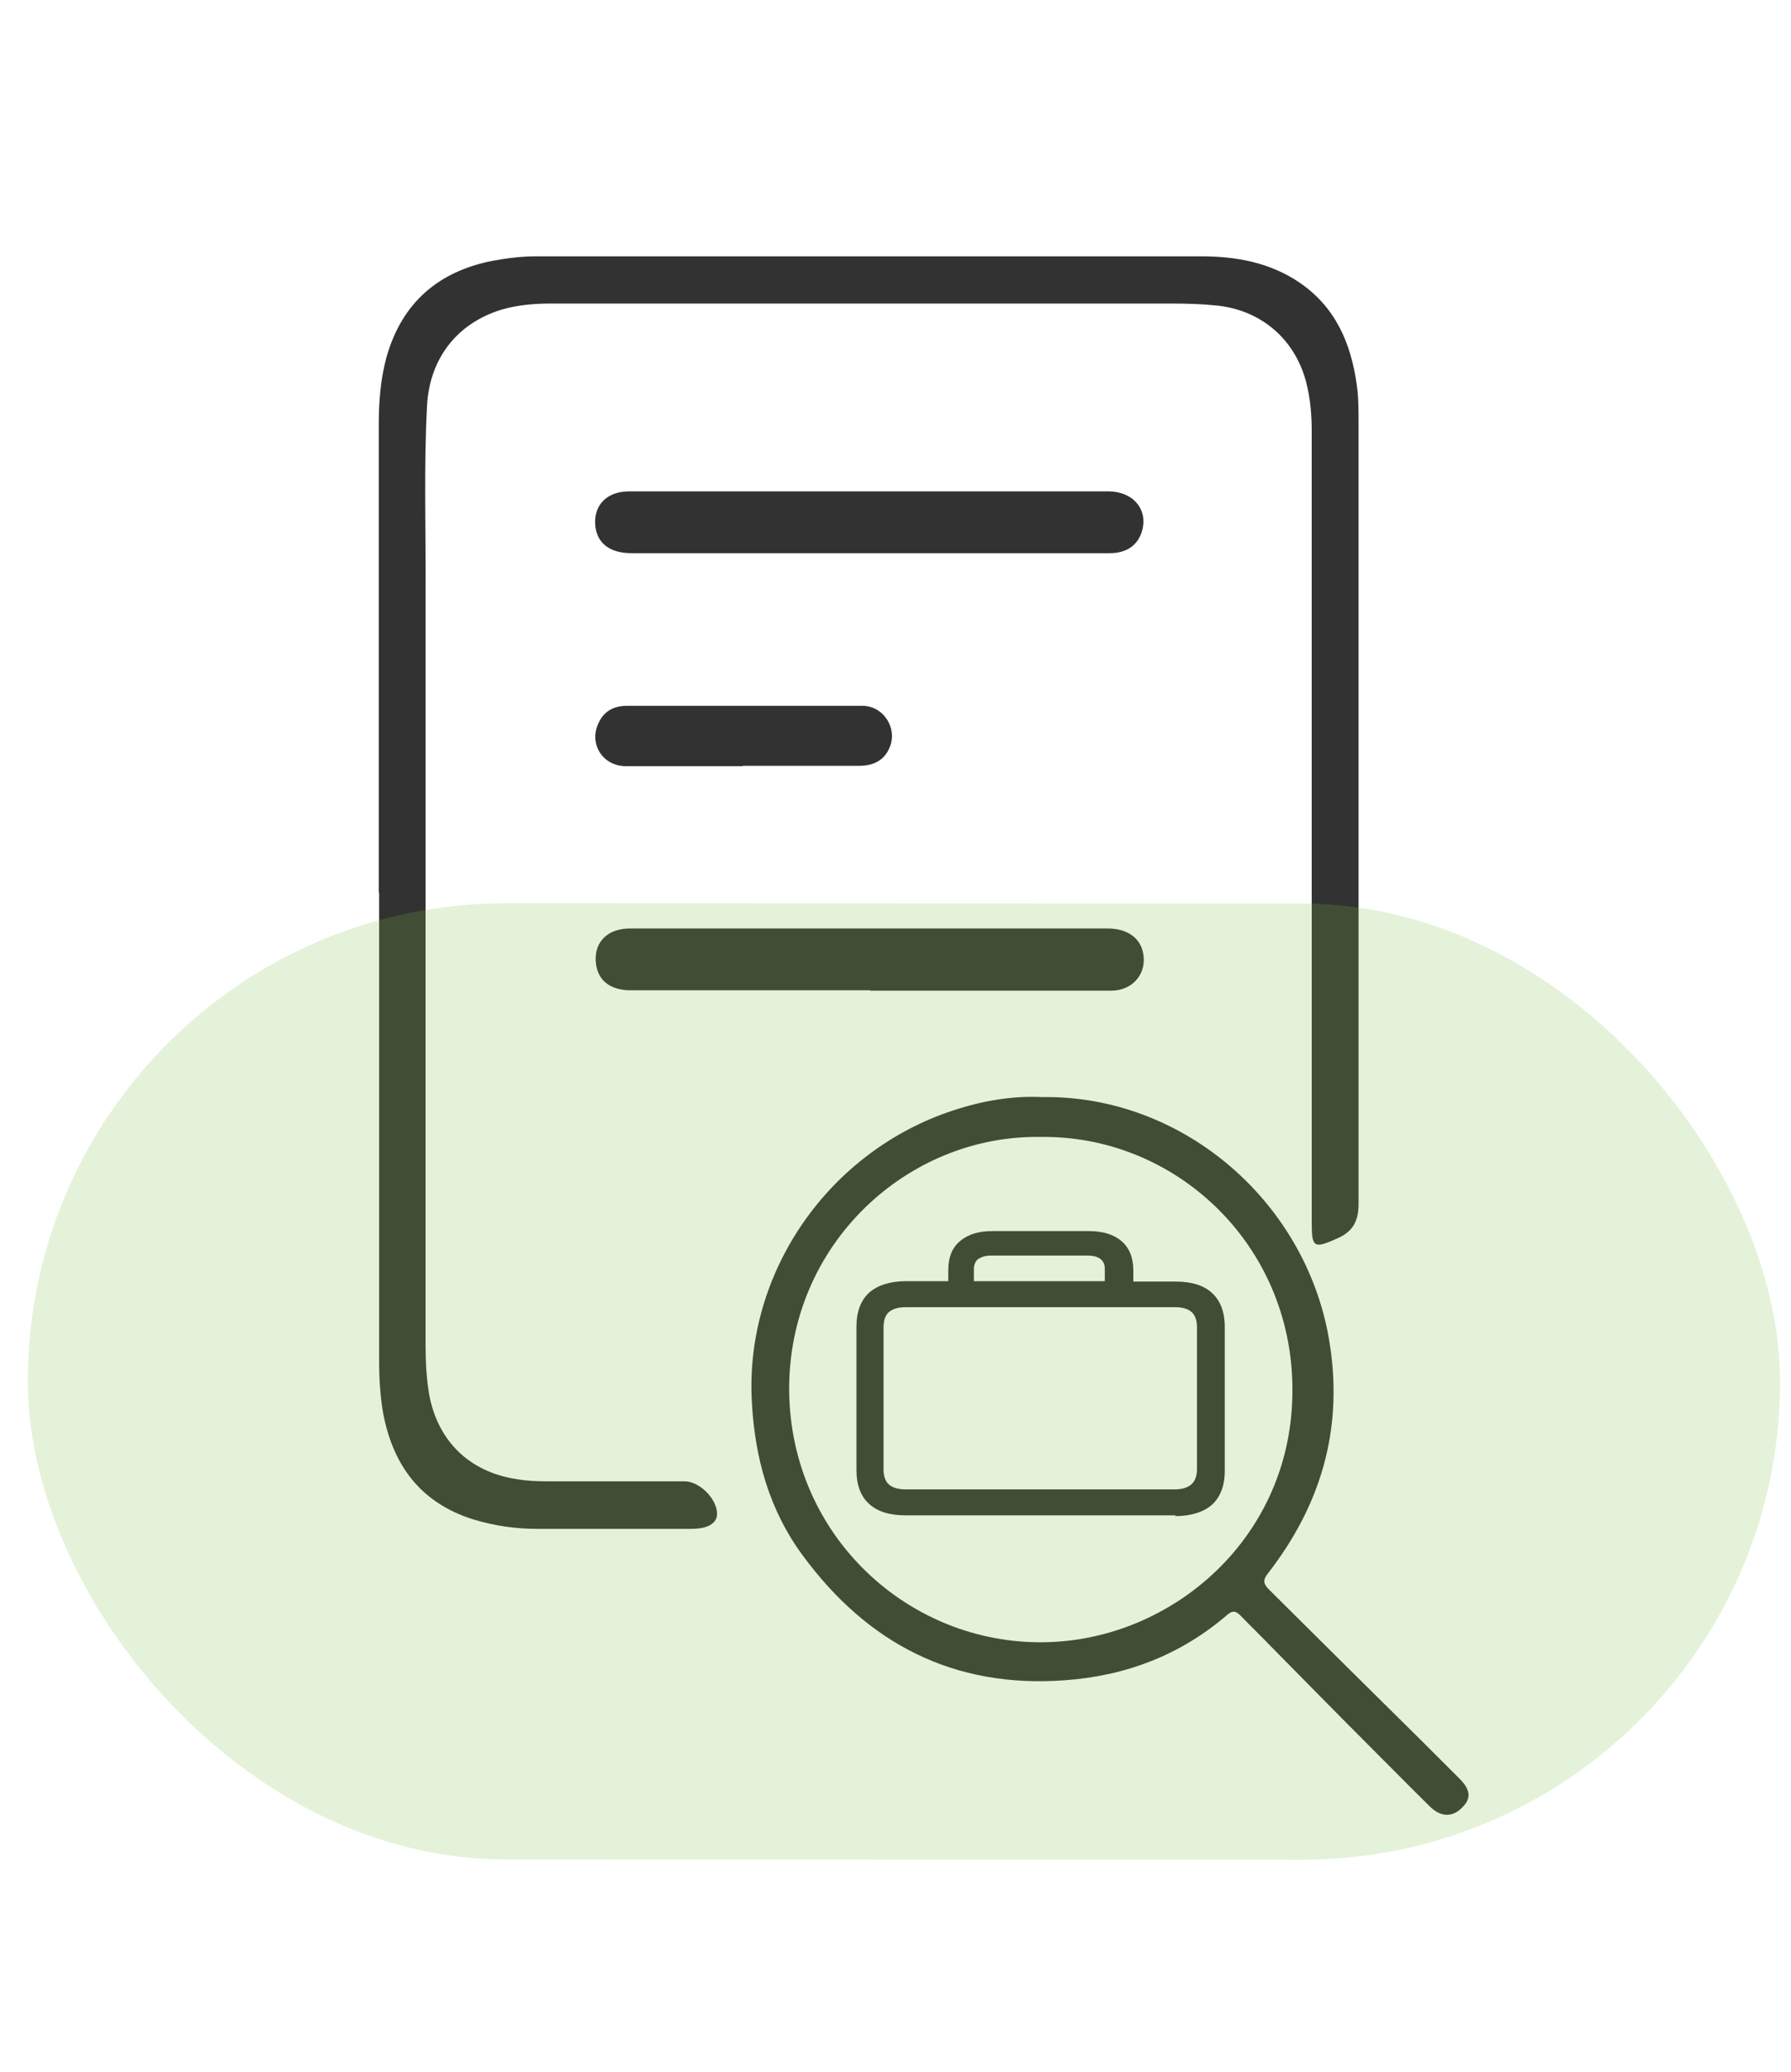 <svg width="64" height="74" viewBox="0 0 64 74" fill="none" xmlns="http://www.w3.org/2000/svg">
<g clip-path="url(#clip0_10844_19961)">
<path d="M32.365 53.986H41.984C42.52 53.986 42.925 53.868 43.199 53.62C43.474 53.384 43.605 53.018 43.605 52.522V47.386C43.605 46.902 43.474 46.523 43.199 46.275C42.925 46.04 42.533 45.909 41.984 45.909H32.365C31.829 45.909 31.424 46.027 31.163 46.275C30.889 46.51 30.758 46.876 30.758 47.386V52.522C30.758 53.005 30.889 53.384 31.163 53.62C31.437 53.855 31.829 53.986 32.365 53.986ZM32.365 53.358C32.052 53.358 31.829 53.293 31.673 53.149C31.516 53.005 31.451 52.796 31.451 52.509V47.425C31.451 47.137 31.516 46.915 31.673 46.785C31.829 46.641 32.052 46.575 32.365 46.575H41.984C42.298 46.575 42.52 46.641 42.677 46.785C42.833 46.928 42.912 47.137 42.912 47.425V52.509C42.912 52.796 42.833 53.018 42.677 53.149C42.52 53.293 42.298 53.358 41.984 53.358H32.365ZM34.025 46.288H34.705V45.347C34.705 45.151 34.77 44.994 34.901 44.877C35.031 44.772 35.214 44.707 35.45 44.707H38.926C39.161 44.707 39.344 44.772 39.475 44.877C39.605 44.981 39.671 45.151 39.671 45.347V46.288H40.35V45.386C40.35 44.955 40.233 44.641 39.984 44.432C39.736 44.223 39.383 44.105 38.926 44.105H35.476C35.031 44.105 34.691 44.21 34.43 44.432C34.169 44.628 34.051 44.955 34.051 45.386V46.288H34.025Z" fill="#323232"/>
<path d="M41.988 54.127H32.37C31.795 54.127 31.363 53.996 31.063 53.722C30.762 53.461 30.605 53.042 30.605 52.52V47.384C30.605 46.848 30.762 46.443 31.063 46.168C31.363 45.907 31.808 45.763 32.37 45.763H33.886V45.371C33.886 44.901 34.029 44.548 34.33 44.312C34.618 44.077 34.997 43.973 35.467 43.973H38.917C39.401 43.973 39.793 44.09 40.067 44.325C40.355 44.561 40.499 44.927 40.499 45.384V45.776H42.002C42.577 45.776 43.008 45.907 43.308 46.181C43.609 46.456 43.766 46.861 43.766 47.397V52.533C43.766 53.069 43.609 53.474 43.308 53.748C43.008 54.01 42.563 54.153 42.002 54.153V54.127H41.988ZM32.357 46.064C31.86 46.064 31.481 46.168 31.246 46.39C31.011 46.599 30.893 46.939 30.893 47.384V52.52C30.893 52.964 31.011 53.291 31.246 53.513C31.481 53.735 31.847 53.84 32.357 53.84H41.975C42.472 53.84 42.851 53.735 43.086 53.513C43.322 53.291 43.439 52.977 43.439 52.52V47.384C43.439 46.926 43.322 46.599 43.086 46.39C42.851 46.181 42.472 46.064 41.975 46.064H40.472V46.404H41.975C42.315 46.404 42.59 46.482 42.773 46.652C42.956 46.822 43.047 47.07 43.047 47.397V52.467C43.047 52.807 42.956 53.056 42.76 53.212C42.577 53.382 42.315 53.461 41.975 53.461H32.357C32.017 53.461 31.756 53.382 31.559 53.212C31.377 53.042 31.285 52.794 31.285 52.467V47.397C31.285 47.057 31.377 46.809 31.559 46.652C31.742 46.495 32.017 46.404 32.344 46.404H33.846V46.064H32.331H32.357ZM32.357 46.691C32.095 46.691 31.886 46.756 31.756 46.874C31.638 46.978 31.573 47.161 31.573 47.41V52.48C31.573 52.729 31.638 52.912 31.756 53.016C31.886 53.134 32.082 53.199 32.357 53.199H41.975C42.25 53.199 42.446 53.134 42.577 53.016C42.694 52.912 42.773 52.729 42.773 52.48V47.41C42.773 47.161 42.707 46.978 42.59 46.874C42.472 46.756 42.263 46.691 41.988 46.691H32.37H32.357ZM34.84 46.39H39.492V46.051H34.84V46.39ZM34.16 46.116H34.539V46.051H34.16V46.116ZM39.78 46.116H40.159V46.051H39.78V46.116ZM39.78 45.763H40.159V45.371C40.159 44.992 40.054 44.718 39.832 44.535C39.623 44.339 39.296 44.247 38.878 44.247H35.428C35.023 44.247 34.709 44.339 34.474 44.535C34.252 44.718 34.134 44.992 34.134 45.371V45.763H34.513V45.332C34.513 45.084 34.592 44.874 34.748 44.744C34.905 44.613 35.114 44.548 35.389 44.548H38.865C39.139 44.548 39.349 44.613 39.505 44.744C39.675 44.888 39.754 45.084 39.754 45.332V45.763H39.78ZM34.827 45.763H39.479V45.332C39.479 45.162 39.427 45.057 39.336 44.979C39.244 44.901 39.087 44.848 38.878 44.848H35.402C35.206 44.848 35.062 44.901 34.944 44.979C34.853 45.057 34.801 45.175 34.801 45.332V45.763H34.827Z" fill="#323232"/>
<path d="M13.535 31.857V15.142C13.535 14.332 13.601 13.534 13.81 12.763C14.358 10.816 15.665 9.692 17.613 9.313C18.122 9.222 18.632 9.156 19.155 9.156H42.927C44.182 9.156 45.384 9.378 46.443 10.097C47.723 10.973 48.272 12.254 48.481 13.73C48.547 14.188 48.547 14.619 48.547 15.076C48.547 24.395 48.547 33.7 48.547 43.005C48.547 43.658 48.311 44.011 47.763 44.246C46.965 44.599 46.874 44.573 46.874 43.697V15.429C46.874 14.815 46.822 14.201 46.665 13.613C46.246 12.071 45.018 11.051 43.424 10.908C42.901 10.855 42.391 10.842 41.868 10.842H19.664C19.076 10.842 18.514 10.894 17.952 11.051C16.332 11.535 15.352 12.803 15.26 14.488C15.143 16.71 15.221 18.906 15.208 21.127C15.208 24.015 15.208 26.93 15.208 29.818V48.023C15.208 48.624 15.234 49.225 15.339 49.827C15.652 51.486 16.789 52.584 18.462 52.832C18.828 52.898 19.194 52.911 19.56 52.911H24.461C24.997 52.911 25.624 53.538 25.624 54.074C25.624 54.309 25.467 54.44 25.284 54.518C25.088 54.597 24.866 54.61 24.657 54.61H19.22C18.436 54.61 17.678 54.505 16.907 54.27C15.038 53.682 14.045 52.349 13.692 50.48C13.587 49.879 13.548 49.252 13.548 48.624V31.883H13.535V31.857Z" fill="#323232"/>
<path d="M37.179 39.187C42.315 39.082 46.784 43.016 47.529 48.073C47.987 51.118 47.176 53.797 45.307 56.202C45.111 56.45 45.151 56.581 45.36 56.79C47.176 58.594 48.98 60.384 50.809 62.188C51.267 62.645 51.711 63.09 52.169 63.547C52.548 63.926 52.574 64.24 52.26 64.553C51.92 64.906 51.515 64.919 51.123 64.553C50.352 63.795 49.581 63.011 48.81 62.24C47.66 61.09 46.51 59.914 45.373 58.764C45.033 58.411 44.667 58.058 44.327 57.705C44.17 57.548 44.053 57.509 43.857 57.679C42.184 59.117 40.237 59.861 38.041 60.018C34.081 60.306 31.01 58.711 28.697 55.575C27.495 53.954 26.972 52.086 26.867 50.073C26.606 45.434 29.625 41.108 34.081 39.657C35.114 39.317 36.185 39.134 37.244 39.187H37.205H37.179ZM37.179 40.611C32.435 40.533 28.161 44.44 28.2 49.681C28.253 54.869 32.474 58.737 37.322 58.659C41.883 58.594 46.209 54.908 46.183 49.629C46.183 44.44 41.988 40.533 37.166 40.611H37.179Z" fill="#323232"/>
<path d="M31.086 17.551H39.607C40.483 17.551 41.032 18.191 40.81 18.962C40.666 19.472 40.261 19.759 39.66 19.759H22.566C21.794 19.759 21.337 19.407 21.272 18.779C21.206 18.047 21.677 17.551 22.487 17.551H31.086Z" fill="#323232"/>
<path d="M31.091 35.373H22.544C21.786 35.373 21.341 35.007 21.289 34.353C21.237 33.635 21.72 33.164 22.517 33.164H39.585C40.252 33.164 40.722 33.478 40.84 34.001C41.01 34.745 40.5 35.386 39.703 35.386H31.104L31.091 35.373Z" fill="#323232"/>
<path d="M26.552 27.367H22.369C21.52 27.367 21.023 26.544 21.402 25.799C21.598 25.381 21.964 25.211 22.409 25.211H30.812C31.596 25.211 32.106 26.06 31.766 26.753C31.557 27.197 31.165 27.354 30.694 27.354H26.538L26.552 27.367Z" fill="#323232"/>
</g>
<rect x="1" y="32.258" width="62.615" height="34.154" rx="17.077" transform="rotate(0.02 1 32.258)" fill="#7CC142" fill-opacity="0.2"/>
<defs>
<clipPath id="clip0_10844_19961">
<rect width="39.233" height="56" fill="white" transform="translate(13.383 9)"/>
</clipPath>
</defs>
</svg>
